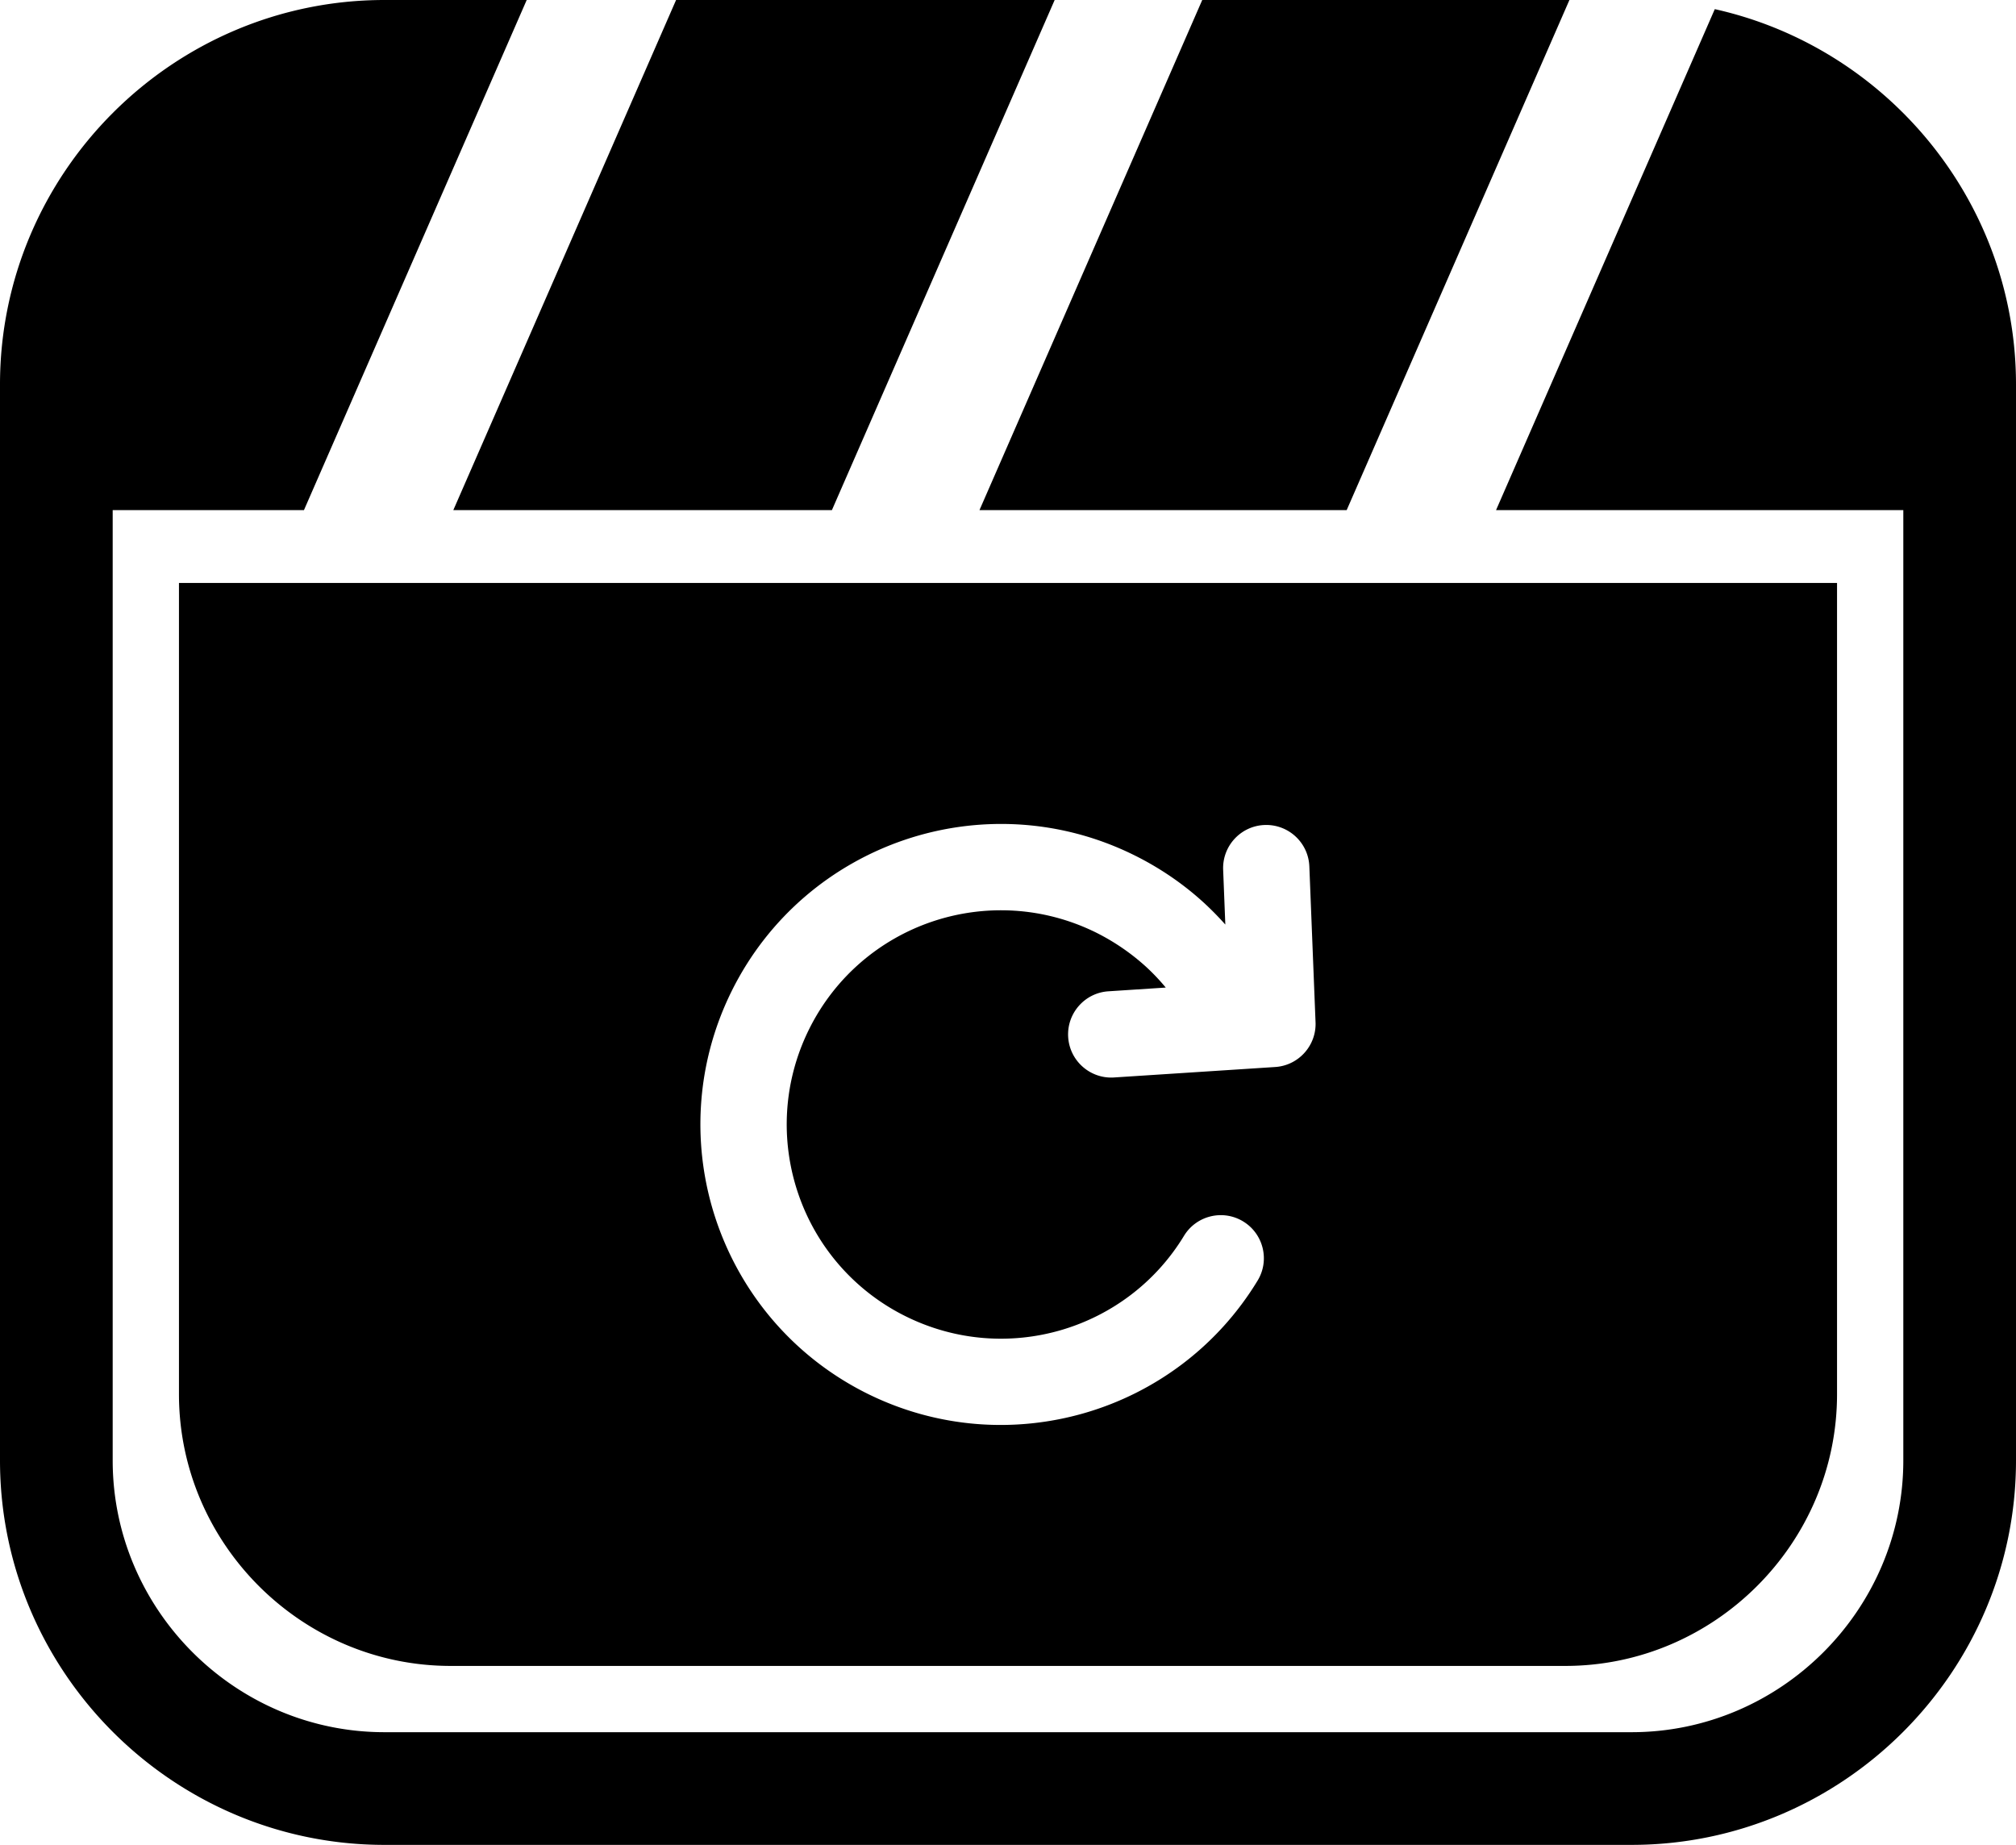 <svg xmlns="http://www.w3.org/2000/svg" shape-rendering="geometricPrecision" text-rendering="geometricPrecision" image-rendering="optimizeQuality" fill-rule="evenodd" clip-rule="evenodd" viewBox="0 0 512 468.552"><path d="M45.451 148.06h421.098v206.032c0 37.884-31.129 69.009-69.013 69.009H114.464c-37.907 0-69.013-31.102-69.013-69.009V148.06zM97.632 0h36.134l-56.57 129.552H28.619v241.372c0 18.956 7.777 36.205 20.289 48.717 12.519 12.519 29.777 20.292 48.724 20.292h316.736c18.941 0 36.195-7.78 48.714-20.298 12.519-12.519 20.299-29.774 20.299-48.711V129.552h-103.43l55.552-127.23c18.413 4.102 34.911 13.441 47.817 26.351C501.017 46.363 512 70.787 512 97.632v273.292c0 26.841-10.995 51.255-28.683 68.946-17.69 17.69-42.111 28.682-68.949 28.682H97.632c-26.845 0-51.268-10.985-68.959-28.676C10.989 422.192 0 397.784 0 370.924V97.632c0-26.867 10.983-51.281 28.667-68.965C46.351 10.983 70.765 0 97.632 0zm74.07 0h96.149l-56.57 129.552h-96.15L171.702 0zm133.629 0h93.252l-56.567 129.552h-93.258L305.331 0zM282.92 273.652c-6.049.378-11.259-4.211-11.637-10.261-.375-6.043 4.22-11.259 10.261-11.628l14.519-.948a53.141 53.141 0 00-5.096-5.363 56.102 56.102 0 00-12.614-8.612c-13.473-6.654-28.383-7.236-41.586-2.784-13.158 4.447-24.643 13.928-31.307 27.389-6.66 13.466-7.242 28.387-2.78 41.586a54.187 54.187 0 0027.379 31.297c12.703 6.285 26.685 7.163 39.29 3.518 12.726-3.69 24.068-11.985 31.335-23.957 3.13-5.162 9.86-6.819 15.022-3.689 5.165 3.13 6.823 9.86 3.693 15.025-10.216 16.832-26.126 28.486-43.956 33.648-17.7 5.127-37.293 3.902-55.078-4.882-18.88-9.355-32.204-25.493-38.463-44.01-6.241-18.486-5.423-39.373 3.899-58.231 9.354-18.896 25.499-32.21 44.023-38.472 18.466-6.231 39.35-5.43 58.217 3.909 6.622 3.276 12.545 7.366 17.678 12.06a78.632 78.632 0 015.474 5.567l-.551-13.906c-.235-6.05 4.469-11.145 10.509-11.38 6.05-.235 11.145 4.469 11.381 10.518l1.564 39.312c.379 6.04-4.217 11.26-10.26 11.635l-40.916 2.655v.004z"/></svg>